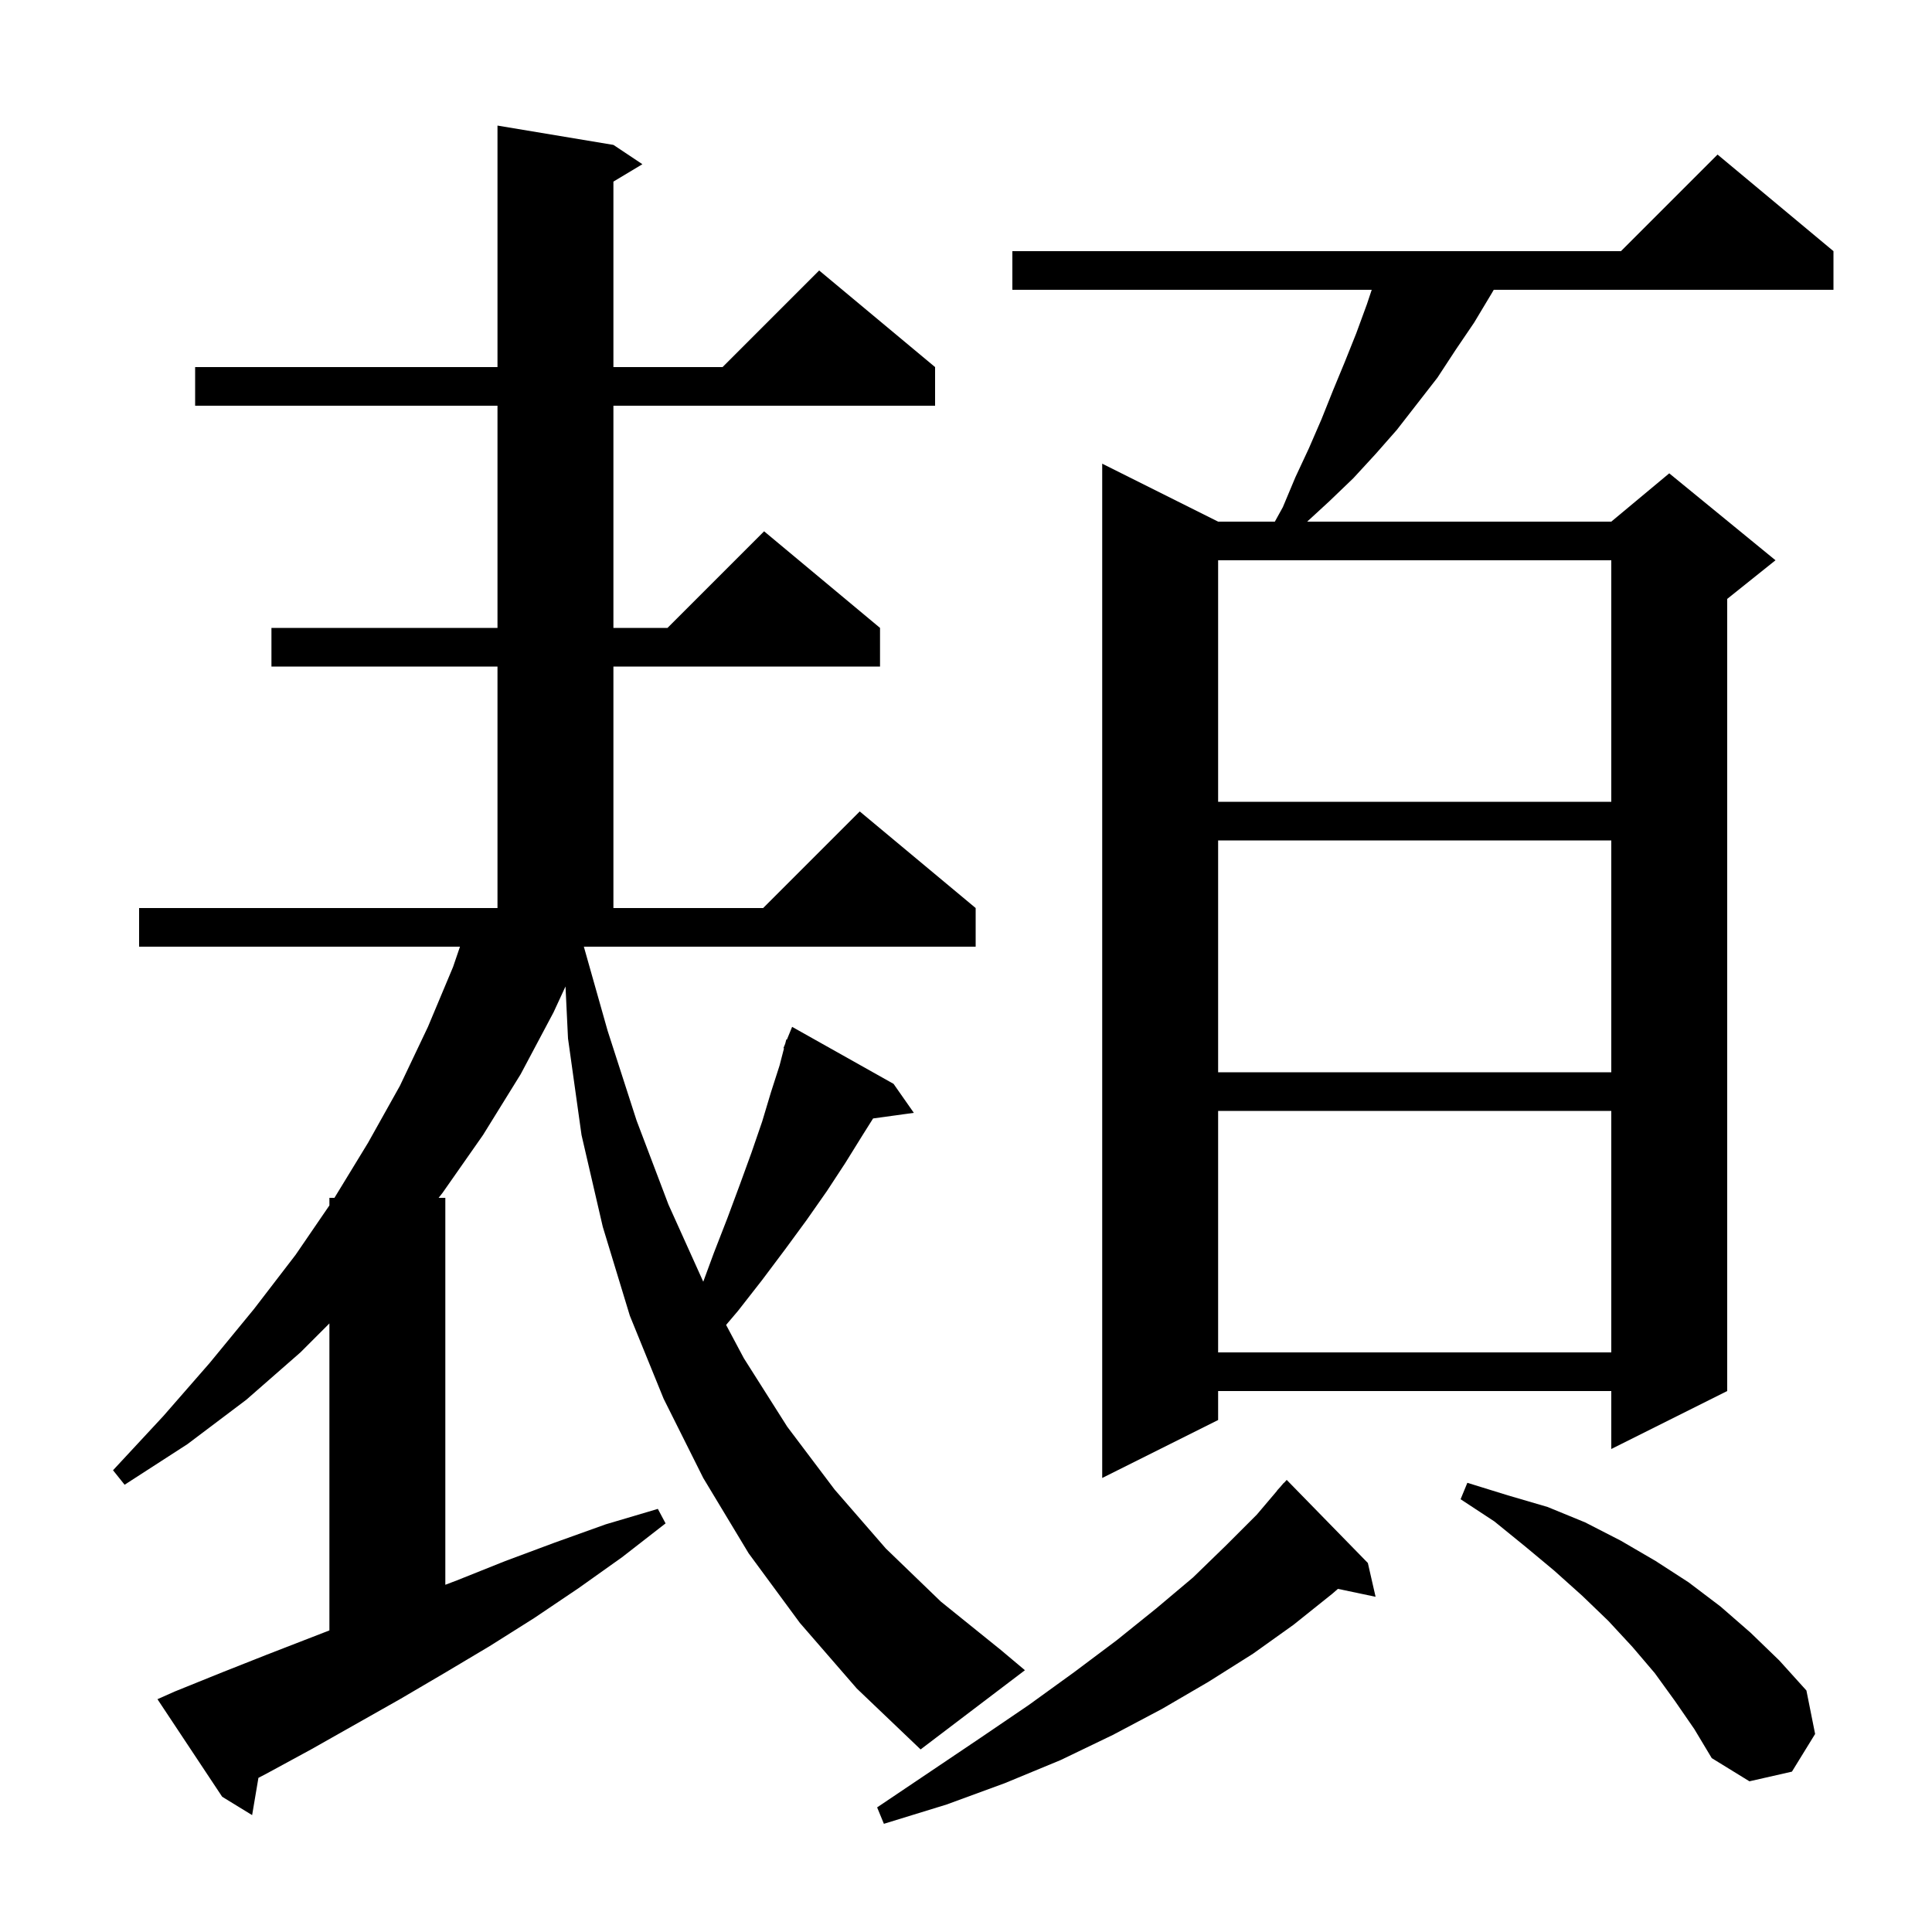 <svg xmlns="http://www.w3.org/2000/svg" xmlns:xlink="http://www.w3.org/1999/xlink" version="1.1" baseProfile="full" viewBox="0 0 200 200" width="200" height="200"><g fill="currentColor"><path d="M 141.6 161.8 L 142.4 165.3 L 138.502 164.479 L 137.9 165.0 L 133.9 168.2 L 129.7 171.2 L 125.1 174.1 L 120.3 176.9 L 115.2 179.6 L 109.8 182.2 L 104.0 184.6 L 98.0 186.8 L 91.5 188.8 L 90.8 187.1 L 96.3 183.4 L 101.5 179.9 L 106.5 176.5 L 111.2 173.1 L 115.6 169.8 L 119.7 166.5 L 123.5 163.3 L 126.9 160.0 L 130.1 156.8 L 132.213 154.31 L 132.2 154.3 L 132.518 153.95 L 132.9 153.5 L 132.915 153.514 L 133.2 153.2 Z M 173.4 176.1 L 171.3 173.2 L 169.0 170.5 L 166.5 167.8 L 163.8 165.2 L 160.9 162.6 L 157.9 160.1 L 154.7 157.5 L 151.2 155.2 L 151.9 153.5 L 156.1 154.8 L 160.2 156.0 L 164.1 157.6 L 167.8 159.5 L 171.4 161.6 L 174.8 163.8 L 178.1 166.3 L 181.2 169.0 L 184.2 171.9 L 187.0 175.0 L 187.9 179.5 L 185.5 183.4 L 181.1 184.4 L 177.2 182.0 L 175.4 179.0 Z M 82.8 168.0 L 77.5 160.8 L 72.8 153.0 L 68.7 144.8 L 65.2 136.2 L 62.4 127.0 L 60.2 117.5 L 58.8 107.5 L 58.541 102.117 L 57.3 104.8 L 53.9 111.2 L 50.0 117.5 L 45.8 123.5 L 45.405 124.0 L 46.1 124.0 L 46.1 164.056 L 47.3 163.6 L 52.3 161.6 L 57.4 159.7 L 62.7 157.8 L 68.1 156.2 L 68.9 157.7 L 64.4 161.2 L 59.9 164.4 L 55.3 167.5 L 50.7 170.4 L 46.0 173.2 L 41.4 175.9 L 32.2 181.1 L 27.6 183.6 L 26.752 184.042 L 26.1 187.9 L 23.0 186.0 L 16.3 175.9 L 18.1 175.1 L 22.8 173.2 L 27.6 171.3 L 34.1 168.78 L 34.1 137.0 L 31.1 140.0 L 25.5 144.9 L 19.4 149.5 L 12.9 153.7 L 11.7 152.2 L 16.9 146.6 L 21.7 141.1 L 26.3 135.5 L 30.6 129.9 L 34.1 124.785 L 34.1 124.0 L 34.622 124.0 L 38.1 118.3 L 41.4 112.4 L 44.3 106.3 L 46.9 100.1 L 47.617 98.0 L 14.4 98.0 L 14.4 94.0 L 51.5 94.0 L 51.5 69.0 L 28.1 69.0 L 28.1 65.0 L 51.5 65.0 L 51.5 42.0 L 20.2 42.0 L 20.2 38.0 L 51.5 38.0 L 51.5 13.0 L 63.5 15.0 L 66.5 17.0 L 63.5 18.8 L 63.5 38.0 L 74.8 38.0 L 84.8 28.0 L 96.8 38.0 L 96.8 42.0 L 63.5 42.0 L 63.5 65.0 L 69.1 65.0 L 79.1 55.0 L 91.1 65.0 L 91.1 69.0 L 63.5 69.0 L 63.5 94.0 L 79.0 94.0 L 89.0 84.0 L 101.0 94.0 L 101.0 98.0 L 60.443 98.0 L 60.441 98.005 L 62.9 106.7 L 65.9 116.0 L 69.2 124.7 L 72.801 132.682 L 73.9 129.7 L 75.3 126.1 L 76.6 122.6 L 77.8 119.3 L 78.9 116.1 L 79.8 113.1 L 80.7 110.3 L 81.161 108.52 L 81.1 108.5 L 81.282 108.055 L 81.4 107.6 L 81.458 107.624 L 82.0 106.3 L 92.5 112.2 L 94.6 115.2 L 90.382 115.782 L 89.3 117.5 L 87.5 120.4 L 85.6 123.3 L 83.5 126.3 L 81.3 129.3 L 78.9 132.5 L 76.4 135.7 L 75.166 137.155 L 77.0 140.6 L 81.5 147.7 L 86.4 154.2 L 91.7 160.3 L 97.4 165.8 L 103.6 170.8 L 106.1 172.9 L 95.3 181.1 L 88.7 174.8 Z M 189.8 26.0 L 189.8 30.0 L 154.633 30.0 L 154.4 30.4 L 152.6 33.4 L 150.7 36.2 L 148.8 39.1 L 144.6 44.5 L 142.4 47.0 L 140.1 49.5 L 137.6 51.9 L 135.317 54.0 L 166.8 54.0 L 172.8 49.0 L 183.8 58.0 L 178.8 62.0 L 178.8 144.0 L 166.8 150.0 L 166.8 144.0 L 126.1 144.0 L 126.1 147.0 L 114.1 153.0 L 114.1 48.0 L 126.1 54.0 L 131.972 54.0 L 132.8 52.5 L 134.1 49.4 L 135.5 46.4 L 136.8 43.4 L 138.0 40.4 L 139.2 37.5 L 140.4 34.5 L 141.5 31.5 L 142.0 30.0 L 104.8 30.0 L 104.8 26.0 L 167.8 26.0 L 177.8 16.0 Z M 126.1 115.0 L 126.1 140.0 L 166.8 140.0 L 166.8 115.0 Z M 126.1 87.0 L 126.1 111.0 L 166.8 111.0 L 166.8 87.0 Z M 126.1 58.0 L 126.1 83.0 L 166.8 83.0 L 166.8 58.0 Z "/></g></svg>